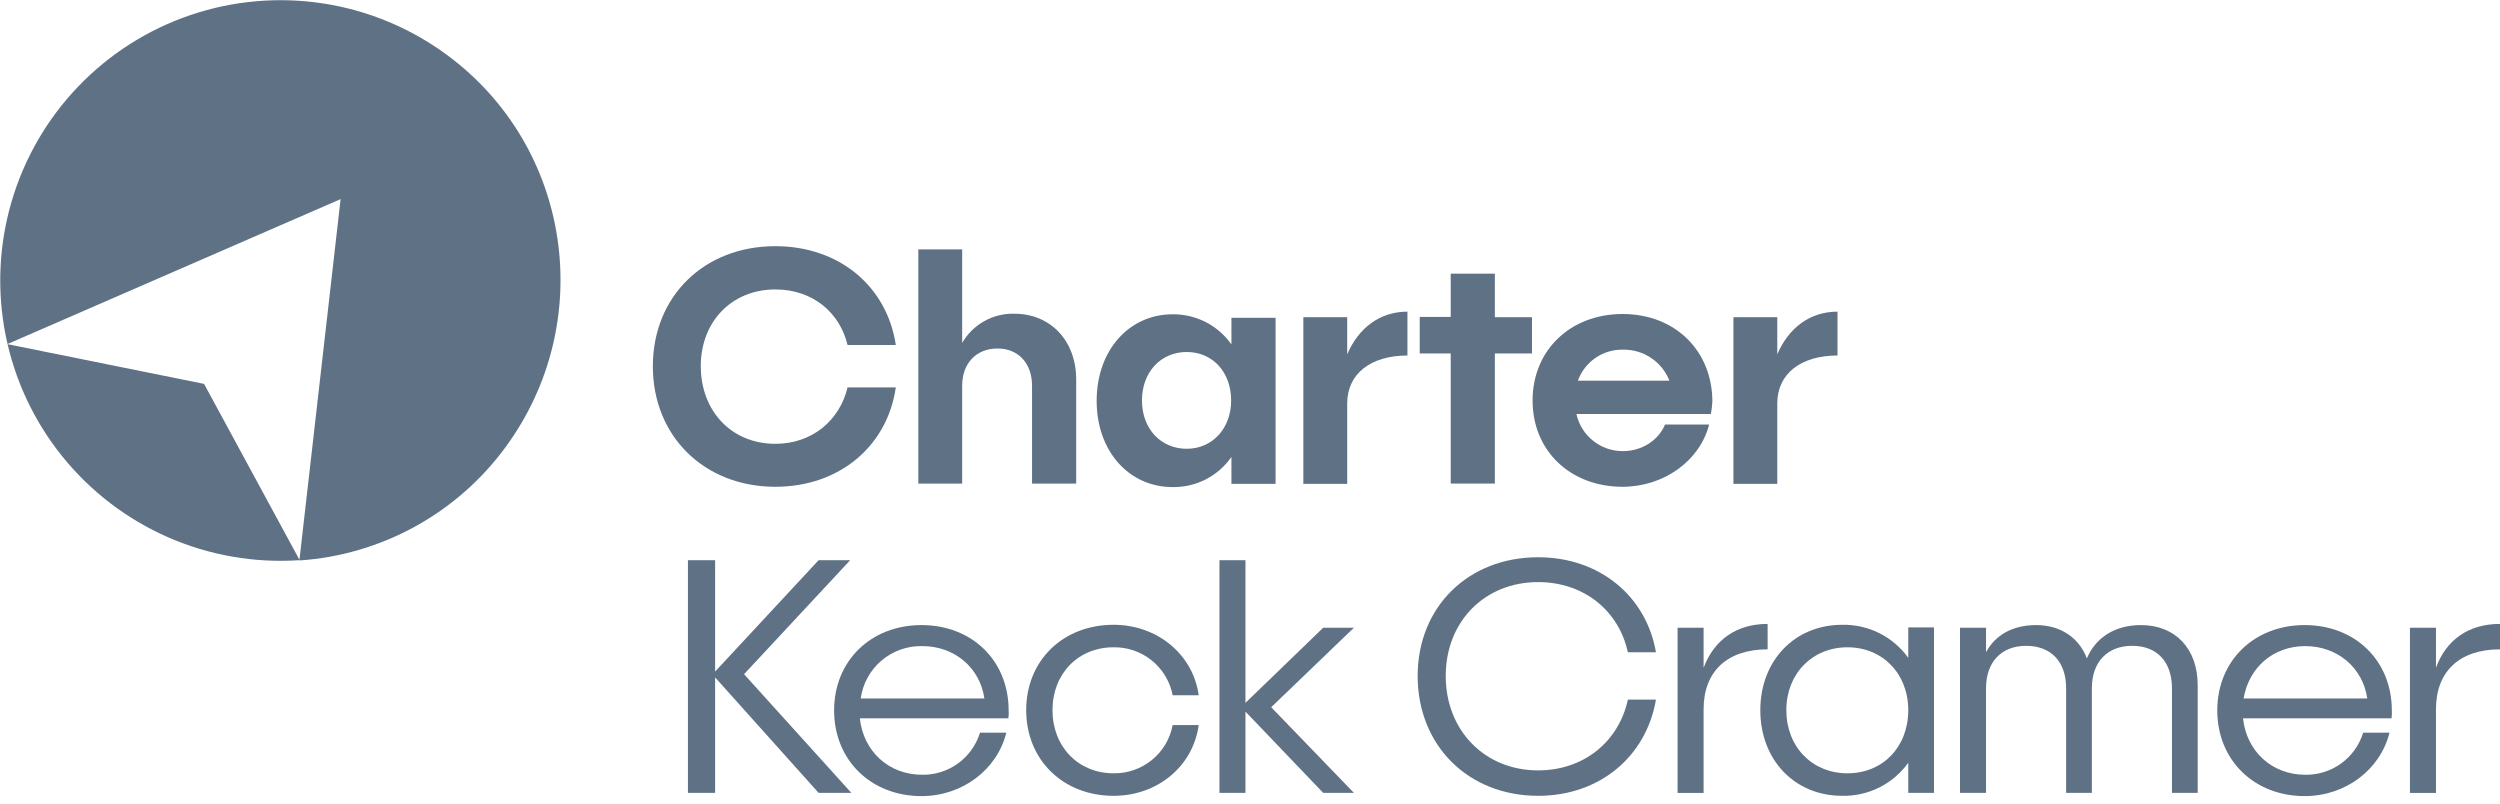 <svg width="168" height="54" viewBox="0 0 168 54" fill="none" xmlns="http://www.w3.org/2000/svg">
<g clip-path="url(#clip0_3053_177359)">
<path d="M52.103 32.712C47.329 32.712 43.871 29.313 43.871 24.618C43.871 19.922 47.309 16.543 52.103 16.543C56.386 16.543 59.608 19.235 60.198 23.184H56.956C56.426 20.983 54.599 19.451 52.103 19.451C49.176 19.451 47.093 21.612 47.093 24.598C47.093 27.643 49.176 29.824 52.103 29.824C54.579 29.824 56.426 28.253 56.956 26.032H60.198C59.628 30.001 56.386 32.712 52.103 32.712Z" fill="#5F7185"/>
<path d="M72.32 25.502V32.496H69.353V25.914C69.353 24.421 68.43 23.419 67.035 23.419C65.601 23.419 64.658 24.421 64.658 25.914V32.496H61.711V16.759H64.658V23.046C65.01 22.434 65.521 21.929 66.137 21.584C66.752 21.238 67.449 21.064 68.155 21.081C70.611 21.081 72.32 22.908 72.32 25.502Z" fill="#5F7185"/>
<path d="M85.719 21.317V32.516H82.752V30.708C82.311 31.343 81.719 31.86 81.031 32.213C80.342 32.566 79.577 32.744 78.803 32.732C75.856 32.732 73.695 30.315 73.695 26.936C73.695 23.557 75.856 21.12 78.803 21.12C79.576 21.113 80.34 21.293 81.028 21.645C81.715 21.998 82.307 22.512 82.752 23.144V21.356H85.719V21.317ZM82.733 26.916C82.733 25.01 81.495 23.655 79.746 23.655C77.998 23.655 76.74 25.01 76.74 26.916C76.74 28.822 78.017 30.158 79.746 30.158C81.475 30.158 82.733 28.783 82.733 26.916Z" fill="#5F7185"/>
<path d="M94.58 20.943V23.89C92.124 23.89 90.532 25.108 90.532 27.113V32.515H87.585V21.317H90.532V23.812C91.299 22.024 92.733 20.943 94.58 20.943Z" fill="#5F7185"/>
<path d="M102.949 23.753H100.454V32.496H97.488V23.753H95.405V21.297H97.488V18.39H100.454V21.317H102.949V23.753Z" fill="#5F7185"/>
<path d="M114.973 27.82H105.936C106.092 28.531 106.487 29.166 107.056 29.62C107.624 30.075 108.332 30.32 109.059 30.315C110.376 30.315 111.476 29.549 111.889 28.527H114.855C114.227 30.983 111.79 32.712 109.04 32.712C105.523 32.712 102.989 30.295 102.989 26.916C102.989 23.537 105.523 21.101 109.04 21.101C112.557 21.101 115.052 23.556 115.071 26.955C115.058 27.245 115.025 27.534 114.973 27.82ZM106.034 25.58H112.183C111.938 24.955 111.507 24.421 110.948 24.049C110.39 23.676 109.73 23.484 109.059 23.497C108.401 23.486 107.755 23.68 107.213 24.053C106.67 24.427 106.258 24.961 106.034 25.58Z" fill="#5F7185"/>
<path d="M123.48 20.943V23.89C121.024 23.89 119.433 25.108 119.433 27.113V32.515H116.486V21.317H119.433V23.812C120.199 22.024 121.634 20.943 123.48 20.943Z" fill="#5F7185"/>
<path d="M55.011 53.282L48.056 45.522V53.282H46.229V37.644H48.056V45.129L55.011 37.644H57.133L50.001 45.306L57.212 53.282H55.011Z" fill="#5F7185"/>
<path d="M67.762 48.272H57.781C58.017 50.473 59.707 52.064 61.966 52.064C62.833 52.078 63.682 51.809 64.383 51.299C65.085 50.788 65.602 50.064 65.856 49.235H67.624C67.015 51.71 64.677 53.498 61.927 53.498C58.528 53.498 56.052 51.082 56.052 47.742C56.052 44.402 58.528 42.005 61.927 42.005C65.326 42.005 67.781 44.402 67.781 47.742C67.795 47.919 67.788 48.097 67.762 48.272ZM57.84 46.936H66.151C65.856 44.873 64.147 43.419 61.986 43.419C60.983 43.393 60.006 43.737 59.241 44.386C58.476 45.034 57.977 45.943 57.84 46.936Z" fill="#5F7185"/>
<path d="M74.835 53.479C71.436 53.479 68.96 51.062 68.96 47.722C68.96 44.382 71.436 41.985 74.835 41.985C77.782 41.985 80.179 43.989 80.552 46.72H78.803C78.626 45.803 78.131 44.977 77.405 44.388C76.679 43.798 75.769 43.483 74.835 43.498C72.457 43.498 70.728 45.266 70.728 47.722C70.728 50.178 72.457 51.966 74.835 51.966C75.772 51.98 76.684 51.662 77.41 51.069C78.137 50.476 78.63 49.646 78.803 48.724H80.552C80.179 51.494 77.782 53.479 74.835 53.479Z" fill="#5F7185"/>
<path d="M85.424 47.526L90.984 53.282H88.921L83.695 47.821V53.282H81.947V37.644H83.695V47.231L88.921 42.182H90.984L85.424 47.526Z" fill="#5F7185"/>
<path d="M103.362 53.479C98.666 53.479 95.267 50.1 95.267 45.424C95.267 40.787 98.666 37.447 103.362 37.447C107.488 37.447 110.631 40.06 111.28 43.833H109.393C108.784 41.043 106.446 39.117 103.362 39.117C99.766 39.117 97.153 41.77 97.153 45.424C97.153 49.078 99.766 51.77 103.362 51.77C106.446 51.77 108.784 49.825 109.393 47.015H111.28C110.631 50.827 107.507 53.479 103.362 53.479Z" fill="#5F7185"/>
<path d="M118.785 41.927V43.636C116.073 43.636 114.482 45.109 114.482 47.664V53.283H112.733V42.182H114.482V44.874C115.189 42.988 116.702 41.927 118.785 41.927Z" fill="#5F7185"/>
<path d="M129.964 42.182V53.282H128.235V51.259C127.73 51.962 127.063 52.531 126.289 52.918C125.515 53.304 124.659 53.497 123.795 53.479C120.592 53.479 118.293 51.062 118.293 47.722C118.293 44.383 120.612 41.986 123.795 41.986C124.659 41.967 125.515 42.16 126.289 42.547C127.063 42.934 127.73 43.503 128.235 44.206V42.162H129.964V42.182ZM128.235 47.722C128.235 45.267 126.506 43.498 124.148 43.498C121.791 43.498 120.042 45.267 120.042 47.722C120.042 50.178 121.771 51.966 124.148 51.966C126.525 51.966 128.235 50.198 128.235 47.722Z" fill="#5F7185"/>
<path d="M147.685 46.052V53.282H145.956V46.249C145.956 44.48 144.954 43.4 143.284 43.4C141.614 43.4 140.573 44.48 140.573 46.249V53.282H138.844V46.249C138.844 44.48 137.842 43.4 136.153 43.4C134.502 43.4 133.461 44.48 133.461 46.249V53.282H131.712V42.182H133.461V43.832C134.09 42.653 135.288 42.005 136.821 42.005C138.471 42.005 139.709 42.85 140.239 44.245C140.829 42.83 142.145 42.005 143.874 42.005C146.153 42.005 147.685 43.557 147.685 46.052Z" fill="#5F7185"/>
<path d="M160.711 48.272H150.73C150.966 50.473 152.656 52.064 154.915 52.064C155.783 52.078 156.631 51.809 157.332 51.299C158.034 50.788 158.551 50.064 158.805 49.235H160.573C159.964 51.71 157.626 53.498 154.876 53.498C151.477 53.498 149.001 51.082 149.001 47.742C149.001 44.402 151.477 42.005 154.876 42.005C158.275 42.005 160.731 44.402 160.731 47.742C160.744 47.919 160.737 48.097 160.711 48.272ZM150.77 46.936H159.08C158.786 44.873 157.076 43.419 154.915 43.419C152.754 43.419 151.123 44.854 150.77 46.936Z" fill="#5F7185"/>
<path d="M168 41.927V43.636C165.289 43.636 163.697 45.109 163.697 47.664V53.283H161.949V42.182H163.697V44.874C164.385 42.988 165.898 41.927 168 41.927Z" fill="#5F7185"/>
<path d="M30.04 3.694C27.6 1.893 24.761 0.707 21.764 0.239C18.767 -0.23 15.702 0.032 12.828 1.002C9.954 1.973 7.357 3.622 5.258 5.811C3.159 8 1.619 10.664 0.77 13.576C-0.08 16.487 -0.213 19.561 0.38 22.535C0.974 25.51 2.276 28.297 4.178 30.66C6.079 33.023 8.523 34.892 11.302 36.108C14.081 37.324 17.112 37.85 20.138 37.644L13.713 25.797L0.491 23.125L22.889 13.38L20.118 37.663C22.836 37.48 25.482 36.706 27.87 35.397C30.259 34.087 32.334 32.273 33.95 30.08C40.158 21.651 38.41 9.863 30.04 3.694Z" fill="#5F7185"/>
</g>
<defs>
<clipPath id="clip0_3053_177359">
<rect width="168" height="53.498" fill="white"/>
</clipPath>
</defs>
</svg>
